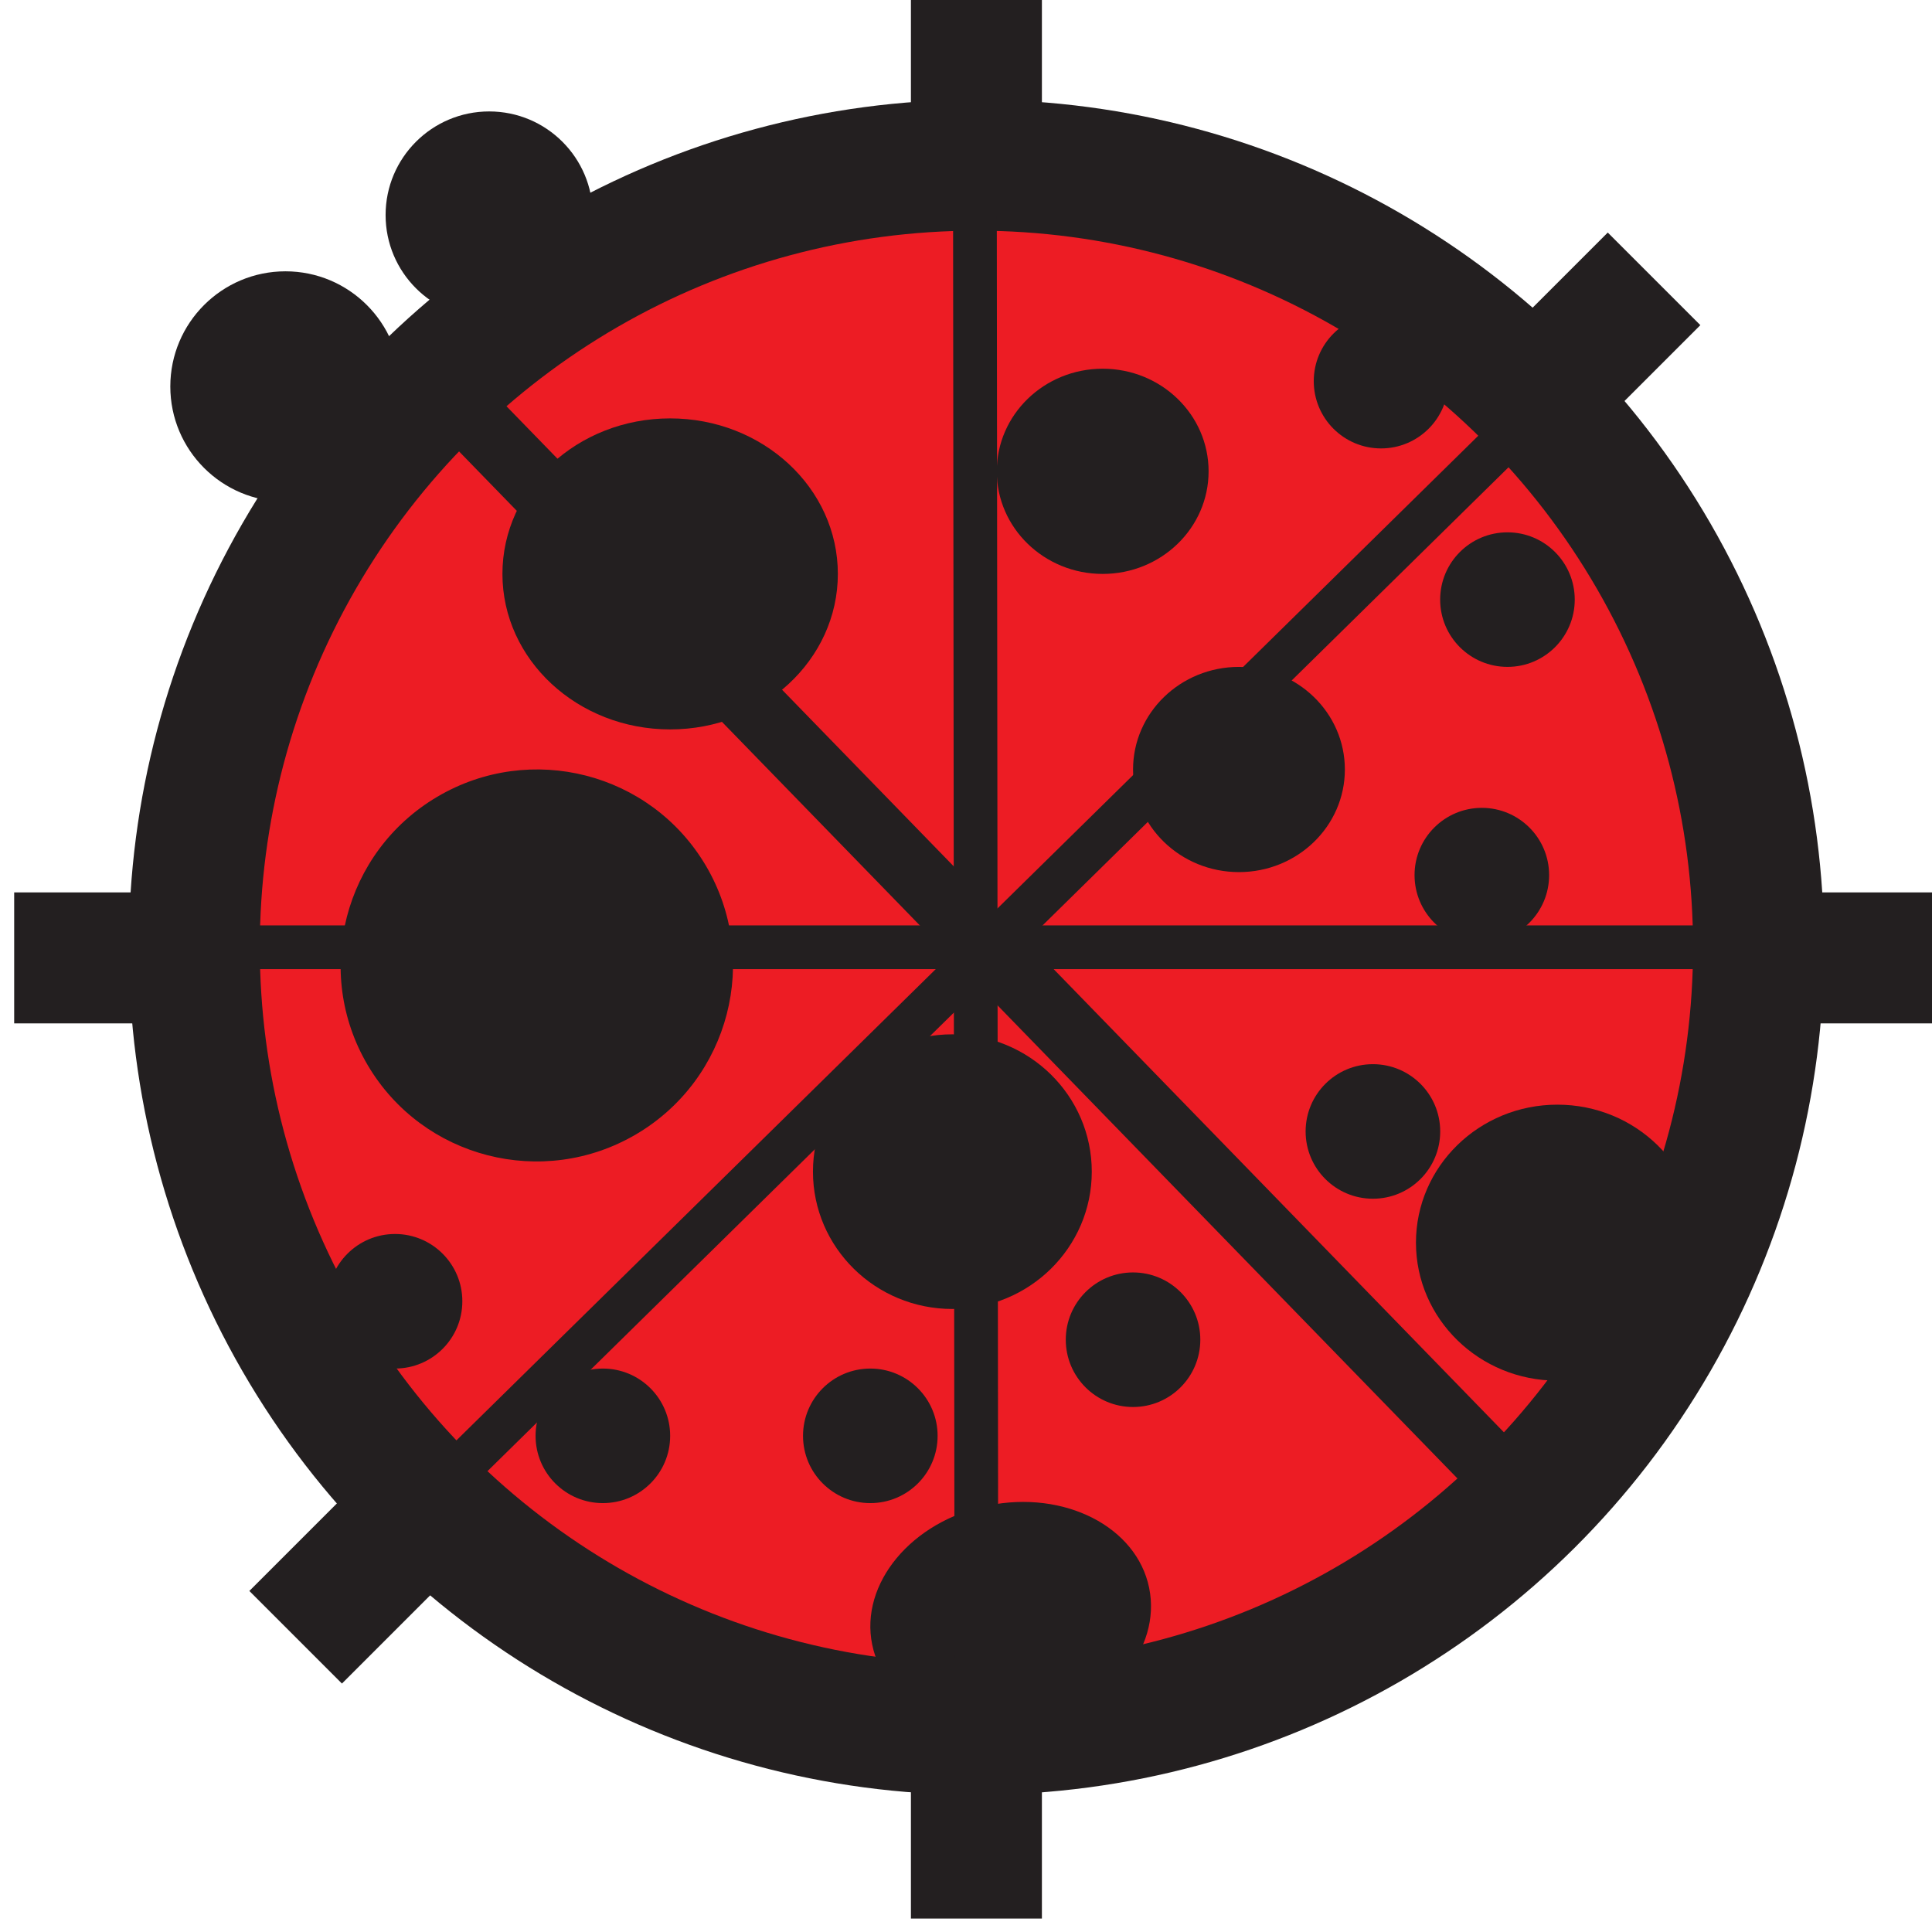 <?xml version="1.0" encoding="UTF-8" standalone="no"?>
<svg viewBox="14 14.5 118 118" version="1.1" xmlns="http://www.w3.org/2000/svg">
	<g transform="matrix(0,-1,-1,0,132.311,73.005)">
		<path d="M-58.675,58.675L58.675,58.675" style="fill:none;fill-rule:nonzero;stroke:rgb(35,31,32);stroke-width:8px;stroke-dasharray:16,5.33;"/>
	</g>
	<g transform="matrix(-1,0,0,1,14.866,73.005)">
		<path d="M-117.349,0L0,0" style="fill:none;fill-rule:nonzero;stroke:rgb(35,31,32);stroke-width:8px;stroke-dasharray:16,5.33;"/>
	</g>
	<g transform="matrix(-0.707,0.707,0.707,0.707,73.541,131.681)">
		<path d="M-100.165,-41.49L17.186,-41.49" style="fill:none;fill-rule:nonzero;stroke:rgb(35,31,32);stroke-width:8px;stroke-dasharray:16,5.33;"/>
	</g>
	<g transform="matrix(0,-1,-1,0,73.637,24.587)">
		<path d="M-47.769,-47.769C-74.152,-47.769 -95.537,-26.384 -95.537,-0C-95.537,26.385 -74.152,47.769 -47.769,47.769C-21.386,47.769 -0,26.385 -0,-0C-0,-26.384 -21.386,-47.769 -47.769,-47.769" style="fill:rgb(237,28,36);fill-rule:nonzero;"/>
	</g>
	<g transform="matrix(0,-1,-1,0,73.637,24.587)">
		<ellipse cx="-47.769" cy="0" rx="47.768" ry="47.769" style="fill:none;stroke:rgb(35,31,32);stroke-width:8px;stroke-linecap:round;"/>
	</g>
	<g transform="matrix(0.697,0.717,0.717,-0.697,75.34,24.316)">
		<path d="M-14.482,-34.257L81.034,-34.257" style="fill:none;fill-rule:nonzero;stroke:rgb(35,31,32);stroke-width:4px;stroke-linejoin:miter;"/>
	</g>
	<g transform="matrix(0,-1,-1,0,50.821,98.087)">
		<path d="M-4.11,-4.11C-6.38,-4.11 -8.218,-2.27 -8.218,-0C-8.218,2.27 -6.38,4.11 -4.11,4.11C-1.84,4.11 -0,2.27 -0,-0C-0,-2.27 -1.84,-4.11 -4.11,-4.11" style="fill:rgb(35,31,32);fill-rule:nonzero;"/>
	</g>
	<g transform="matrix(0,-1,-1,0,38.128,89.868)">
		<path d="M-4.11,-4.11C-6.379,-4.11 -8.218,-2.27 -8.218,-0C-8.218,2.27 -6.379,4.11 -4.11,4.11C-1.839,4.11 -0,2.27 -0,-0C-0,-2.27 -1.839,-4.11 -4.11,-4.11" style="fill:rgb(35,31,32);fill-rule:nonzero;"/>
	</g>
	<g transform="matrix(0,-1,-1,0,67.156,98.087)">
		<path d="M-4.11,-4.11C-6.38,-4.11 -8.218,-2.27 -8.218,-0C-8.218,2.27 -6.38,4.11 -4.11,4.11C-1.84,4.11 -0,2.27 -0,-0C-0,-2.27 -1.84,-4.11 -4.11,-4.11" style="fill:rgb(35,31,32);fill-rule:nonzero;"/>
	</g>
	<g transform="matrix(0,-1,-1,0,83.201,92.217)">
		<path d="M-4.107,-4.11C-6.378,-4.11 -8.218,-2.271 -8.218,-0.001C-8.218,2.268 -6.378,4.107 -4.107,4.107C-1.839,4.107 0.001,2.268 0.001,-0.001C0.001,-2.271 -1.839,-4.11 -4.107,-4.11" style="fill:rgb(35,31,32);fill-rule:nonzero;"/>
	</g>
	<g transform="matrix(0,-1,-1,0,97.853,79.496)">
		<path d="M-4.11,-4.11C-6.379,-4.11 -8.218,-2.27 -8.218,-0C-8.218,2.27 -6.379,4.11 -4.11,4.11C-1.839,4.11 -0,2.27 -0,-0C-0,-2.27 -1.839,-4.11 -4.11,-4.11" style="fill:rgb(35,31,32);fill-rule:nonzero;"/>
	</g>
	<g transform="matrix(0,-1,-1,0,104.504,63.841)">
		<path d="M-4.108,-4.111C-6.379,-4.111 -8.219,-2.271 -8.219,-0.003C-8.219,2.268 -6.379,4.108 -4.108,4.108C-1.84,4.108 0,2.268 0,-0.003C0,-2.271 -1.84,-4.111 -4.108,-4.111" style="fill:rgb(35,31,32);fill-rule:nonzero;"/>
	</g>
	<g transform="matrix(0,-1,-1,0,106.07,47.013)">
		<path d="M-4.11,-4.11C-6.379,-4.11 -8.218,-2.27 -8.218,-0.002C-8.218,2.27 -6.379,4.11 -4.11,4.11C-1.839,4.11 -0,2.27 -0,-0.002C-0,-2.27 -1.839,-4.11 -4.11,-4.11" style="fill:rgb(35,31,32);fill-rule:nonzero;"/>
	</g>
	<g transform="matrix(0,-1,-1,0,98.35,33.67)">
		<path d="M-4.11,-4.11C-6.38,-4.11 -8.218,-2.268 -8.218,-0C-8.218,2.271 -6.38,4.11 -4.11,4.11C-1.84,4.11 -0,2.271 -0,-0C-0,-2.268 -1.84,-4.11 -4.11,-4.11" style="fill:rgb(35,31,32);fill-rule:nonzero;"/>
	</g>
	<g transform="matrix(0,-1,-1,0,31.436,31.072)">
		<path d="M-7.034,-7.032C-10.918,-7.032 -14.067,-3.883 -14.067,0.001C-14.067,3.885 -10.918,7.034 -7.034,7.034C-3.15,7.034 0.001,3.885 0.001,0.001C0.001,-3.883 -3.15,-7.032 -7.034,-7.032" style="fill:rgb(35,31,32);fill-rule:nonzero;"/>
	</g>
	<g transform="matrix(0,-1,-1,0,43.878,21.306)">
		<path d="M-6.327,-6.327C-9.822,-6.327 -12.654,-3.495 -12.654,-0C-12.654,3.493 -9.822,6.327 -6.327,6.327C-2.833,6.327 -0,3.493 -0,-0C-0,-3.495 -2.833,-6.327 -6.327,-6.327" style="fill:rgb(35,31,32);fill-rule:nonzero;"/>
	</g>
	<g transform="matrix(-0.201,-0.979,-0.979,0.201,72.322,105.282)">
		<path d="M-8.46,-10.381C-12.272,-10.381 -15.366,-6.515 -15.366,-1.742C-15.369,3.028 -12.273,6.898 -8.46,6.896C-4.648,6.896 -1.553,3.028 -1.554,-1.741C-1.554,-6.513 -4.646,-10.381 -8.46,-10.381" style="fill:rgb(35,31,32);fill-rule:nonzero;"/>
	</g>
	<g transform="matrix(0,-1,-1,0,109.12,81.759)">
		<path d="M-8.638,-8.639C-13.292,-8.639 -17.067,-4.772 -17.067,0.002C-17.067,4.77 -13.292,8.638 -8.638,8.638C-3.983,8.638 -0.21,4.77 -0.21,0.002C-0.21,-4.772 -3.983,-8.639 -8.638,-8.639" style="fill:rgb(35,31,32);fill-rule:nonzero;"/>
	</g>
	<g transform="matrix(0,-1,-1,0,54.931,39.309)">
		<path d="M-10.244,-10.242C-15.488,-10.242 -19.741,-5.658 -19.741,0.001C-19.741,5.655 -15.488,10.244 -10.244,10.244C-4.999,10.244 -0.745,5.655 -0.745,0.001C-0.745,-5.658 -4.999,-10.242 -10.244,-10.242" style="fill:rgb(35,31,32);fill-rule:nonzero;"/>
	</g>
	<g transform="matrix(0,-1,-1,0,89.672,55.03)">
		<path d="M-6.469,-6.468C-9.929,-6.468 -12.735,-3.573 -12.735,0.001C-12.735,3.572 -9.929,6.469 -6.469,6.469C-3.007,6.469 -0.202,3.572 -0.202,0.001C-0.202,-3.573 -3.007,-6.468 -6.469,-6.468" style="fill:rgb(35,31,32);fill-rule:nonzero;"/>
	</g>
	<g transform="matrix(0,-1,-1,0,81.348,36.818)">
		<path d="M-6.469,-6.469C-9.929,-6.469 -12.735,-3.574 -12.735,0.001C-12.735,3.571 -9.929,6.469 -6.469,6.469C-3.007,6.469 -0.202,3.571 -0.202,0.001C-0.202,-3.574 -3.007,-6.469 -6.469,-6.469" style="fill:rgb(35,31,32);fill-rule:nonzero;"/>
	</g>
	<g transform="matrix(0,-1,-1,0,72.168,77.546)">
		<path d="M-8.515,-8.514C-13.146,-8.514 -16.902,-4.703 -16.902,0.002C-16.902,4.702 -13.146,8.515 -8.515,8.515C-3.882,8.515 -0.127,4.702 -0.127,0.002C-0.127,-4.703 -3.882,-8.514 -8.515,-8.514" style="fill:rgb(35,31,32);fill-rule:nonzero;"/>
	</g>
	<g transform="matrix(-0.508,-0.861,-0.861,0.508,36.294,67.666)">
		<path d="M-10.332,-18.084C-16.939,-18.083 -22.296,-12.716 -22.298,-6.091C-22.297,0.53 -16.939,5.901 -10.332,5.902C-3.722,5.901 1.635,0.529 1.635,-6.09C1.636,-12.717 -3.721,-18.083 -10.332,-18.084" style="fill:rgb(35,31,32);fill-rule:nonzero;"/>
	</g>
	<g transform="matrix(1,0,0,1,25.868,72.356)">
		<path d="M0,0L95.536,0" style="fill:none;fill-rule:nonzero;stroke:rgb(35,31,32);stroke-width:2.67px;stroke-linejoin:miter;"/>
	</g>
	<g transform="matrix(0.713,-0.701,-0.701,-0.713,72.821,120.318)">
		<path d="M-13.547,33.088L80.816,33.088" style="fill:none;fill-rule:nonzero;stroke:rgb(35,31,32);stroke-width:2.67px;stroke-linejoin:miter;"/>
	</g>
	<g transform="matrix(-0.001,-1,-1,0.001,122.997,70.618)">
		<path d="M-49.457,49.408L49.359,49.408" style="fill:none;fill-rule:nonzero;stroke:rgb(35,31,32);stroke-width:2.67px;stroke-linejoin:miter;"/>
	</g>
	<g transform="matrix(1,0,0,1,31.036,93.978)">
		<path d="M0,0L0.009,0" style="fill:none;fill-rule:nonzero;stroke:rgb(35,31,32);stroke-width:12px;stroke-linejoin:miter;"/>
	</g>
</svg>
